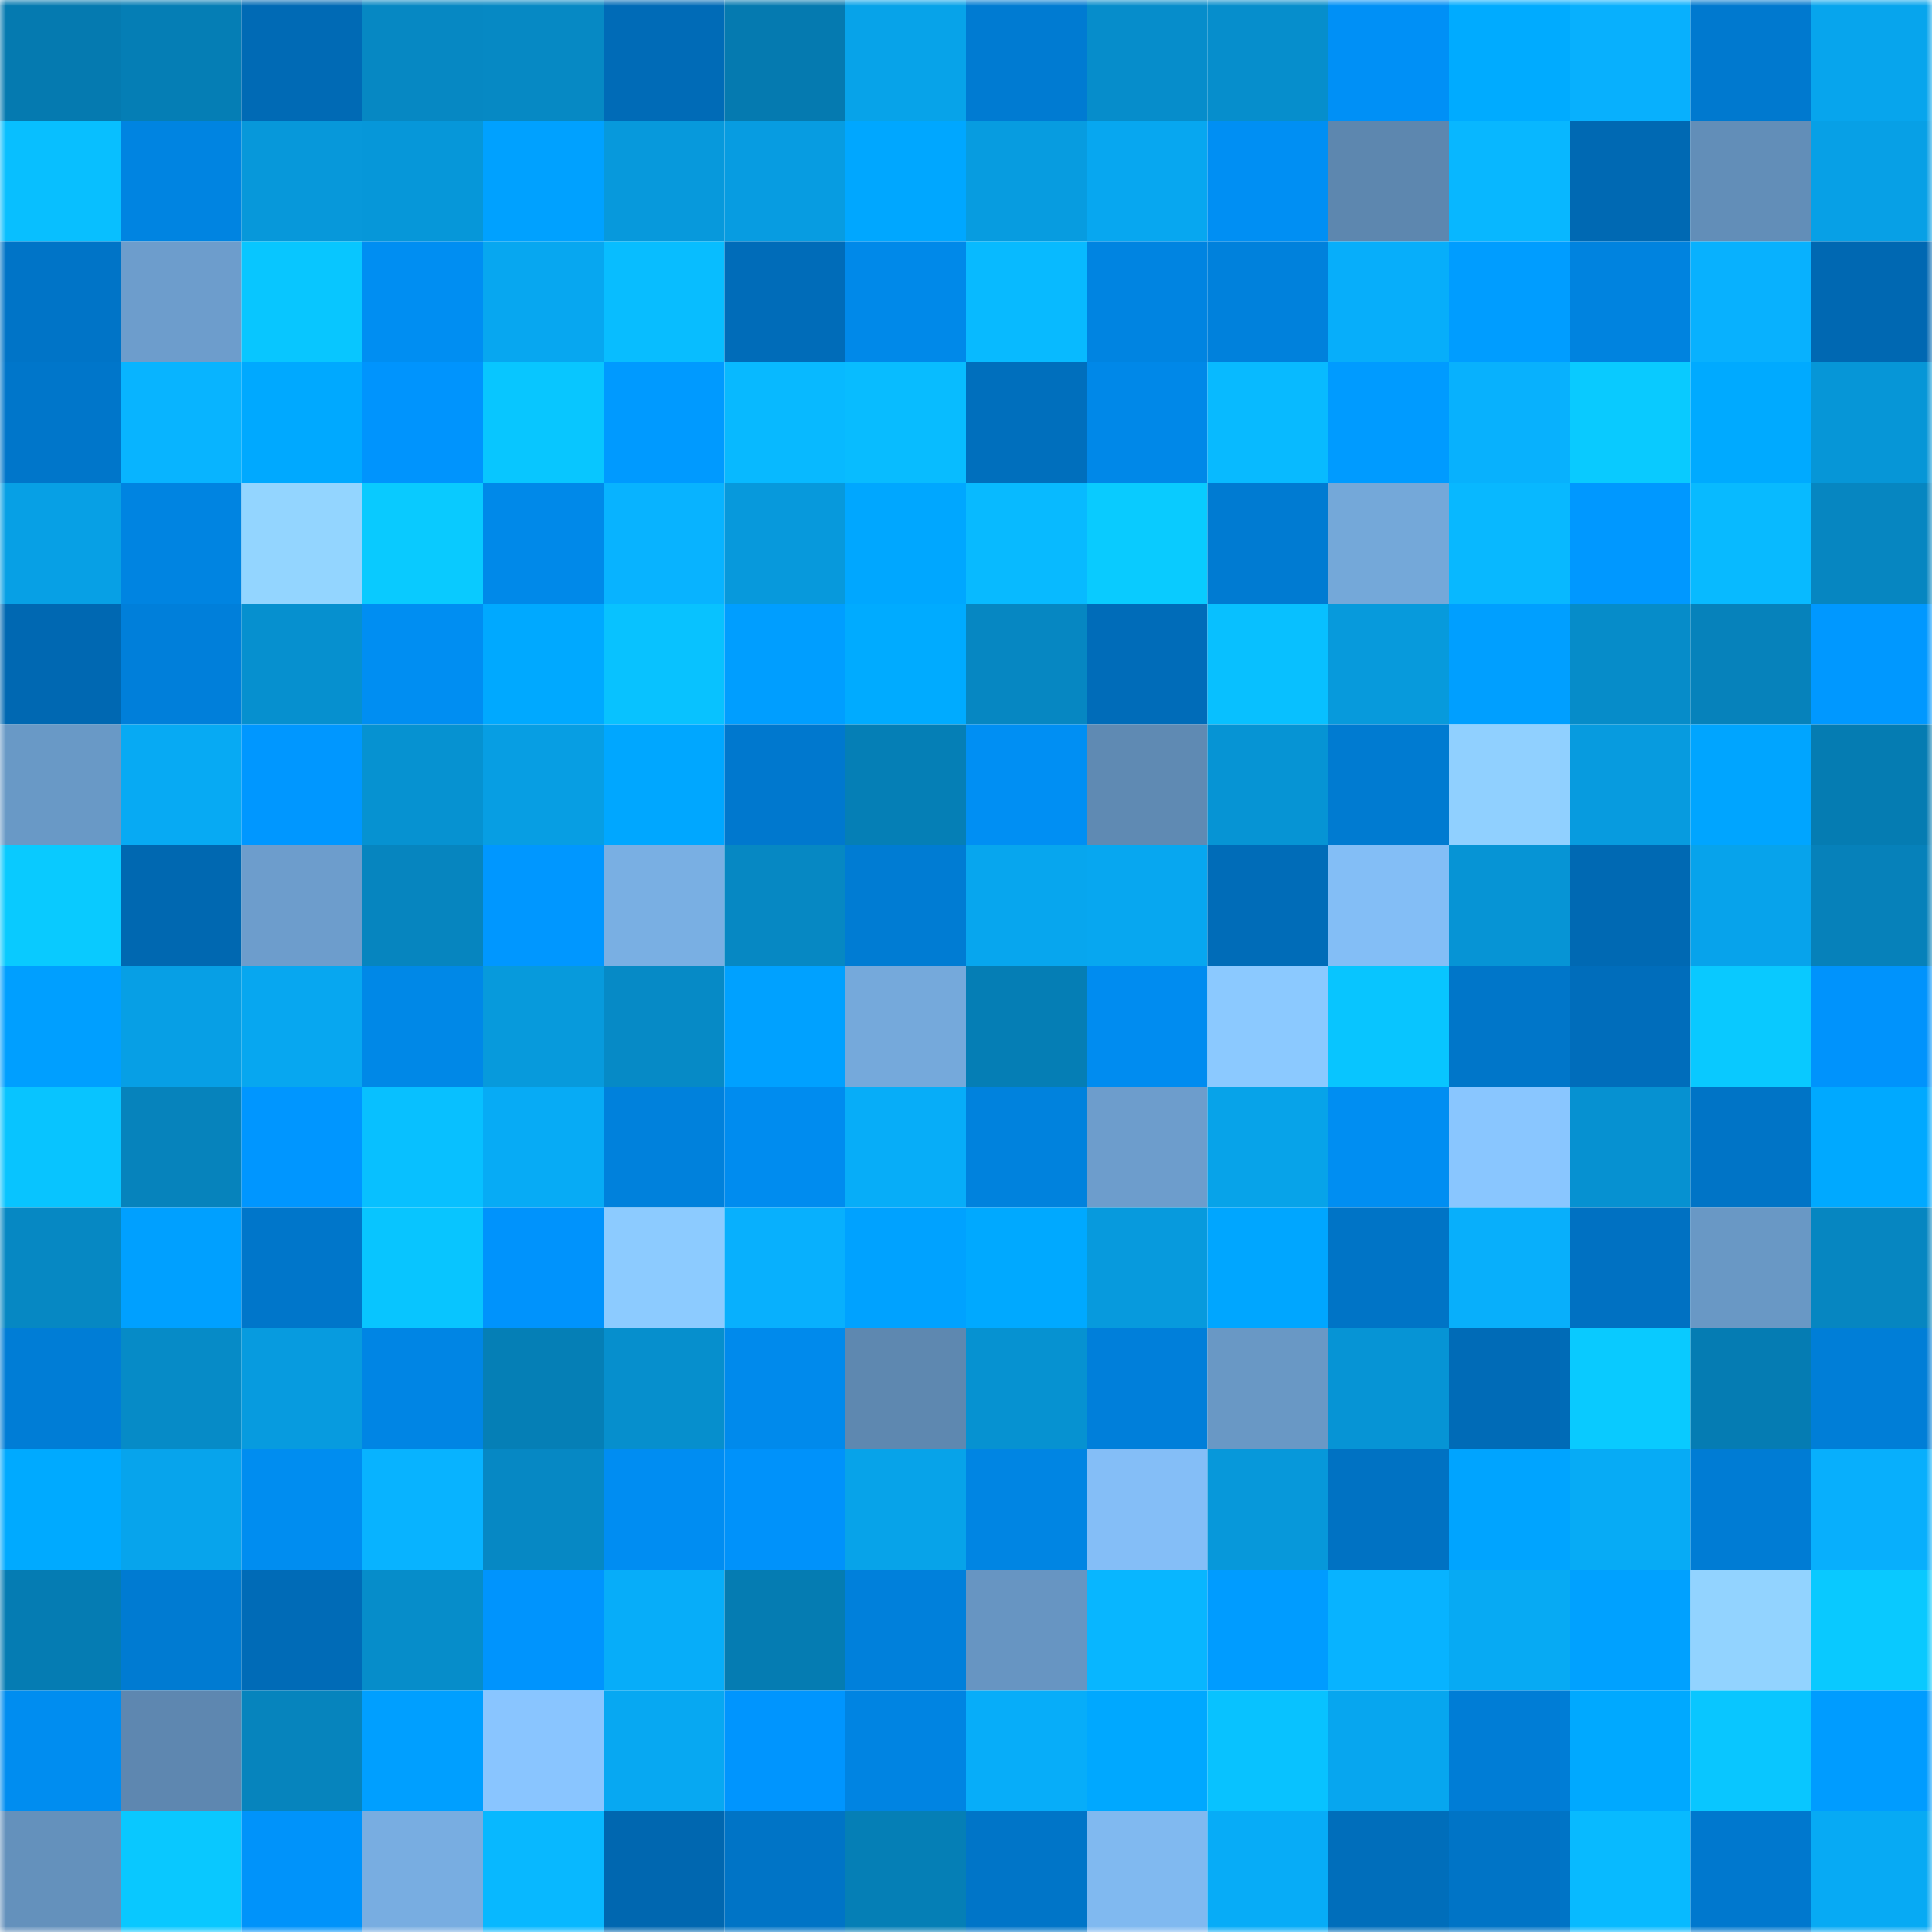 <svg viewBox="0 0 160 160" fill="none" role="img" xmlns="http://www.w3.org/2000/svg" width="240" height="240" name="ens%2Ccheney.eth"><mask id="1872729103" mask-type="alpha" maskUnits="userSpaceOnUse" x="0" y="0" width="160" height="160"><rect width="160" height="160" fill="#FFFFFF"></rect></mask><g mask="url(#1872729103)"><rect x="0" y="0" width="10" height="10" fill="#057ab0"></rect><rect x="10" y="0" width="10" height="10" fill="#057eb5"></rect><rect x="20" y="0" width="10" height="10" fill="#006ab5"></rect><rect x="30" y="0" width="10" height="10" fill="#0688c3"></rect><rect x="40" y="0" width="10" height="10" fill="#0689c4"></rect><rect x="50" y="0" width="10" height="10" fill="#006bb7"></rect><rect x="60" y="0" width="10" height="10" fill="#057ab0"></rect><rect x="70" y="0" width="10" height="10" fill="#07a3e9"></rect><rect x="80" y="0" width="10" height="10" fill="#007bd2"></rect><rect x="90" y="0" width="10" height="10" fill="#068dcb"></rect><rect x="100" y="0" width="10" height="10" fill="#068ecc"></rect><rect x="110" y="0" width="10" height="10" fill="#0090f6"></rect><rect x="120" y="0" width="10" height="10" fill="#00abff"></rect><rect x="130" y="0" width="10" height="10" fill="#08b0fd"></rect><rect x="140" y="0" width="10" height="10" fill="#0079cf"></rect><rect x="150" y="0" width="10" height="10" fill="#07a5ed"></rect><rect x="0" y="10" width="10" height="10" fill="#08bfff"></rect><rect x="10" y="10" width="10" height="10" fill="#0084e1"></rect><rect x="20" y="10" width="10" height="10" fill="#0798da"></rect><rect x="30" y="10" width="10" height="10" fill="#0697d9"></rect><rect x="40" y="10" width="10" height="10" fill="#00a1ff"></rect><rect x="50" y="10" width="10" height="10" fill="#0799dc"></rect><rect x="60" y="10" width="10" height="10" fill="#079ce1"></rect><rect x="70" y="10" width="10" height="10" fill="#00a7ff"></rect><rect x="80" y="10" width="10" height="10" fill="#079ce0"></rect><rect x="90" y="10" width="10" height="10" fill="#07a7f0"></rect><rect x="100" y="10" width="10" height="10" fill="#008ff3"></rect><rect x="110" y="10" width="10" height="10" fill="#5d87af"></rect><rect x="120" y="10" width="10" height="10" fill="#08b7ff"></rect><rect x="130" y="10" width="10" height="10" fill="#0069b3"></rect><rect x="140" y="10" width="10" height="10" fill="#628eb8"></rect><rect x="150" y="10" width="10" height="10" fill="#07a0e6"></rect><rect x="0" y="20" width="10" height="10" fill="#0074c7"></rect><rect x="10" y="20" width="10" height="10" fill="#6d9dcc"></rect><rect x="20" y="20" width="10" height="10" fill="#08c6ff"></rect><rect x="30" y="20" width="10" height="10" fill="#008ef2"></rect><rect x="40" y="20" width="10" height="10" fill="#07a7f0"></rect><rect x="50" y="20" width="10" height="10" fill="#08bdff"></rect><rect x="60" y="20" width="10" height="10" fill="#006cb9"></rect><rect x="70" y="20" width="10" height="10" fill="#0089e9"></rect><rect x="80" y="20" width="10" height="10" fill="#08baff"></rect><rect x="90" y="20" width="10" height="10" fill="#0084e1"></rect><rect x="100" y="20" width="10" height="10" fill="#0081dc"></rect><rect x="110" y="20" width="10" height="10" fill="#07aefa"></rect><rect x="120" y="20" width="10" height="10" fill="#009dff"></rect><rect x="130" y="20" width="10" height="10" fill="#0083df"></rect><rect x="140" y="20" width="10" height="10" fill="#08b1fe"></rect><rect x="150" y="20" width="10" height="10" fill="#0068b2"></rect><rect x="0" y="30" width="10" height="10" fill="#0076ca"></rect><rect x="10" y="30" width="10" height="10" fill="#08b4ff"></rect><rect x="20" y="30" width="10" height="10" fill="#00a9ff"></rect><rect x="30" y="30" width="10" height="10" fill="#0094fd"></rect><rect x="40" y="30" width="10" height="10" fill="#08c6ff"></rect><rect x="50" y="30" width="10" height="10" fill="#009aff"></rect><rect x="60" y="30" width="10" height="10" fill="#08b9ff"></rect><rect x="70" y="30" width="10" height="10" fill="#08bcff"></rect><rect x="80" y="30" width="10" height="10" fill="#006fbd"></rect><rect x="90" y="30" width="10" height="10" fill="#0088e8"></rect><rect x="100" y="30" width="10" height="10" fill="#08baff"></rect><rect x="110" y="30" width="10" height="10" fill="#009bff"></rect><rect x="120" y="30" width="10" height="10" fill="#08b1fd"></rect><rect x="130" y="30" width="10" height="10" fill="#09caff"></rect><rect x="140" y="30" width="10" height="10" fill="#00aaff"></rect><rect x="150" y="30" width="10" height="10" fill="#0696d7"></rect><rect x="0" y="40" width="10" height="10" fill="#07a0e5"></rect><rect x="10" y="40" width="10" height="10" fill="#0084e1"></rect><rect x="20" y="40" width="10" height="10" fill="#93d5ff"></rect><rect x="30" y="40" width="10" height="10" fill="#09caff"></rect><rect x="40" y="40" width="10" height="10" fill="#0089e9"></rect><rect x="50" y="40" width="10" height="10" fill="#08b3ff"></rect><rect x="60" y="40" width="10" height="10" fill="#0799dc"></rect><rect x="70" y="40" width="10" height="10" fill="#00a7ff"></rect><rect x="80" y="40" width="10" height="10" fill="#08baff"></rect><rect x="90" y="40" width="10" height="10" fill="#09cbff"></rect><rect x="100" y="40" width="10" height="10" fill="#007bd2"></rect><rect x="110" y="40" width="10" height="10" fill="#74a8d9"></rect><rect x="120" y="40" width="10" height="10" fill="#08b8ff"></rect><rect x="130" y="40" width="10" height="10" fill="#0098ff"></rect><rect x="140" y="40" width="10" height="10" fill="#08baff"></rect><rect x="150" y="40" width="10" height="10" fill="#0686c1"></rect><rect x="0" y="50" width="10" height="10" fill="#0068b2"></rect><rect x="10" y="50" width="10" height="10" fill="#007fda"></rect><rect x="20" y="50" width="10" height="10" fill="#0690cf"></rect><rect x="30" y="50" width="10" height="10" fill="#008ef2"></rect><rect x="40" y="50" width="10" height="10" fill="#00a9ff"></rect><rect x="50" y="50" width="10" height="10" fill="#08c2ff"></rect><rect x="60" y="50" width="10" height="10" fill="#009eff"></rect><rect x="70" y="50" width="10" height="10" fill="#00abff"></rect><rect x="80" y="50" width="10" height="10" fill="#0687c2"></rect><rect x="90" y="50" width="10" height="10" fill="#006cb9"></rect><rect x="100" y="50" width="10" height="10" fill="#08c0ff"></rect><rect x="110" y="50" width="10" height="10" fill="#079adc"></rect><rect x="120" y="50" width="10" height="10" fill="#009fff"></rect><rect x="130" y="50" width="10" height="10" fill="#068cc9"></rect><rect x="140" y="50" width="10" height="10" fill="#0682bb"></rect><rect x="150" y="50" width="10" height="10" fill="#0098ff"></rect><rect x="0" y="60" width="10" height="10" fill="#6999c6"></rect><rect x="10" y="60" width="10" height="10" fill="#07aaf3"></rect><rect x="20" y="60" width="10" height="10" fill="#0097ff"></rect><rect x="30" y="60" width="10" height="10" fill="#0692d1"></rect><rect x="40" y="60" width="10" height="10" fill="#079ee3"></rect><rect x="50" y="60" width="10" height="10" fill="#00a7ff"></rect><rect x="60" y="60" width="10" height="10" fill="#0078ce"></rect><rect x="70" y="60" width="10" height="10" fill="#057fb6"></rect><rect x="80" y="60" width="10" height="10" fill="#008ff3"></rect><rect x="90" y="60" width="10" height="10" fill="#5f8ab3"></rect><rect x="100" y="60" width="10" height="10" fill="#0694d4"></rect><rect x="110" y="60" width="10" height="10" fill="#007bd1"></rect><rect x="120" y="60" width="10" height="10" fill="#90d0ff"></rect><rect x="130" y="60" width="10" height="10" fill="#079bdf"></rect><rect x="140" y="60" width="10" height="10" fill="#00a5ff"></rect><rect x="150" y="60" width="10" height="10" fill="#057cb2"></rect><rect x="0" y="70" width="10" height="10" fill="#09caff"></rect><rect x="10" y="70" width="10" height="10" fill="#0068b1"></rect><rect x="20" y="70" width="10" height="10" fill="#6d9dcc"></rect><rect x="30" y="70" width="10" height="10" fill="#0685bf"></rect><rect x="40" y="70" width="10" height="10" fill="#0097ff"></rect><rect x="50" y="70" width="10" height="10" fill="#79afe3"></rect><rect x="60" y="70" width="10" height="10" fill="#0688c3"></rect><rect x="70" y="70" width="10" height="10" fill="#007cd3"></rect><rect x="80" y="70" width="10" height="10" fill="#07a6ee"></rect><rect x="90" y="70" width="10" height="10" fill="#07a7f0"></rect><rect x="100" y="70" width="10" height="10" fill="#006cb8"></rect><rect x="110" y="70" width="10" height="10" fill="#83bef6"></rect><rect x="120" y="70" width="10" height="10" fill="#0694d5"></rect><rect x="130" y="70" width="10" height="10" fill="#0069b3"></rect><rect x="140" y="70" width="10" height="10" fill="#07a3eb"></rect><rect x="150" y="70" width="10" height="10" fill="#0681ba"></rect><rect x="0" y="80" width="10" height="10" fill="#009fff"></rect><rect x="10" y="80" width="10" height="10" fill="#079fe5"></rect><rect x="20" y="80" width="10" height="10" fill="#07a7f0"></rect><rect x="30" y="80" width="10" height="10" fill="#0088e7"></rect><rect x="40" y="80" width="10" height="10" fill="#079adc"></rect><rect x="50" y="80" width="10" height="10" fill="#068ac6"></rect><rect x="60" y="80" width="10" height="10" fill="#00a1ff"></rect><rect x="70" y="80" width="10" height="10" fill="#75a9db"></rect><rect x="80" y="80" width="10" height="10" fill="#057eb5"></rect><rect x="90" y="80" width="10" height="10" fill="#008cf0"></rect><rect x="100" y="80" width="10" height="10" fill="#8bc9ff"></rect><rect x="110" y="80" width="10" height="10" fill="#08c5ff"></rect><rect x="120" y="80" width="10" height="10" fill="#0076c9"></rect><rect x="130" y="80" width="10" height="10" fill="#006dbb"></rect><rect x="140" y="80" width="10" height="10" fill="#09c9ff"></rect><rect x="150" y="80" width="10" height="10" fill="#0093fc"></rect><rect x="0" y="90" width="10" height="10" fill="#08c4ff"></rect><rect x="10" y="90" width="10" height="10" fill="#0683bc"></rect><rect x="20" y="90" width="10" height="10" fill="#0096ff"></rect><rect x="30" y="90" width="10" height="10" fill="#08c0ff"></rect><rect x="40" y="90" width="10" height="10" fill="#07abf5"></rect><rect x="50" y="90" width="10" height="10" fill="#0081dc"></rect><rect x="60" y="90" width="10" height="10" fill="#008cef"></rect><rect x="70" y="90" width="10" height="10" fill="#07adf8"></rect><rect x="80" y="90" width="10" height="10" fill="#0082dd"></rect><rect x="90" y="90" width="10" height="10" fill="#6d9dcc"></rect><rect x="100" y="90" width="10" height="10" fill="#07a3e9"></rect><rect x="110" y="90" width="10" height="10" fill="#008ef2"></rect><rect x="120" y="90" width="10" height="10" fill="#89c6ff"></rect><rect x="130" y="90" width="10" height="10" fill="#0691d1"></rect><rect x="140" y="90" width="10" height="10" fill="#0074c6"></rect><rect x="150" y="90" width="10" height="10" fill="#00a9ff"></rect><rect x="0" y="100" width="10" height="10" fill="#0688c3"></rect><rect x="10" y="100" width="10" height="10" fill="#00a0ff"></rect><rect x="20" y="100" width="10" height="10" fill="#0076ca"></rect><rect x="30" y="100" width="10" height="10" fill="#08c5ff"></rect><rect x="40" y="100" width="10" height="10" fill="#0093fc"></rect><rect x="50" y="100" width="10" height="10" fill="#8ccbff"></rect><rect x="60" y="100" width="10" height="10" fill="#08b0fd"></rect><rect x="70" y="100" width="10" height="10" fill="#00a2ff"></rect><rect x="80" y="100" width="10" height="10" fill="#00a9ff"></rect><rect x="90" y="100" width="10" height="10" fill="#079add"></rect><rect x="100" y="100" width="10" height="10" fill="#00a6ff"></rect><rect x="110" y="100" width="10" height="10" fill="#0074c6"></rect><rect x="120" y="100" width="10" height="10" fill="#08affb"></rect><rect x="130" y="100" width="10" height="10" fill="#0071c2"></rect><rect x="140" y="100" width="10" height="10" fill="#6998c5"></rect><rect x="150" y="100" width="10" height="10" fill="#0686c1"></rect><rect x="0" y="110" width="10" height="10" fill="#007dd6"></rect><rect x="10" y="110" width="10" height="10" fill="#068bc7"></rect><rect x="20" y="110" width="10" height="10" fill="#079bdf"></rect><rect x="30" y="110" width="10" height="10" fill="#0085e4"></rect><rect x="40" y="110" width="10" height="10" fill="#057fb6"></rect><rect x="50" y="110" width="10" height="10" fill="#068fcd"></rect><rect x="60" y="110" width="10" height="10" fill="#008aec"></rect><rect x="70" y="110" width="10" height="10" fill="#5e88b0"></rect><rect x="80" y="110" width="10" height="10" fill="#0692d1"></rect><rect x="90" y="110" width="10" height="10" fill="#007fda"></rect><rect x="100" y="110" width="10" height="10" fill="#6998c5"></rect><rect x="110" y="110" width="10" height="10" fill="#0694d5"></rect><rect x="120" y="110" width="10" height="10" fill="#006bb7"></rect><rect x="130" y="110" width="10" height="10" fill="#09caff"></rect><rect x="140" y="110" width="10" height="10" fill="#057cb3"></rect><rect x="150" y="110" width="10" height="10" fill="#007ed7"></rect><rect x="0" y="120" width="10" height="10" fill="#00aaff"></rect><rect x="10" y="120" width="10" height="10" fill="#07a4ec"></rect><rect x="20" y="120" width="10" height="10" fill="#008df0"></rect><rect x="30" y="120" width="10" height="10" fill="#08b3ff"></rect><rect x="40" y="120" width="10" height="10" fill="#0688c4"></rect><rect x="50" y="120" width="10" height="10" fill="#008df2"></rect><rect x="60" y="120" width="10" height="10" fill="#0092fa"></rect><rect x="70" y="120" width="10" height="10" fill="#07a3e9"></rect><rect x="80" y="120" width="10" height="10" fill="#0085e3"></rect><rect x="90" y="120" width="10" height="10" fill="#84bef7"></rect><rect x="100" y="120" width="10" height="10" fill="#0798da"></rect><rect x="110" y="120" width="10" height="10" fill="#0072c3"></rect><rect x="120" y="120" width="10" height="10" fill="#00a4ff"></rect><rect x="130" y="120" width="10" height="10" fill="#07abf5"></rect><rect x="140" y="120" width="10" height="10" fill="#007cd4"></rect><rect x="150" y="120" width="10" height="10" fill="#08affc"></rect><rect x="0" y="130" width="10" height="10" fill="#057cb3"></rect><rect x="10" y="130" width="10" height="10" fill="#007bd2"></rect><rect x="20" y="130" width="10" height="10" fill="#006bb7"></rect><rect x="30" y="130" width="10" height="10" fill="#068dca"></rect><rect x="40" y="130" width="10" height="10" fill="#0094fd"></rect><rect x="50" y="130" width="10" height="10" fill="#07adf9"></rect><rect x="60" y="130" width="10" height="10" fill="#057cb2"></rect><rect x="70" y="130" width="10" height="10" fill="#0080db"></rect><rect x="80" y="130" width="10" height="10" fill="#6795c2"></rect><rect x="90" y="130" width="10" height="10" fill="#08b6ff"></rect><rect x="100" y="130" width="10" height="10" fill="#009cff"></rect><rect x="110" y="130" width="10" height="10" fill="#08b3ff"></rect><rect x="120" y="130" width="10" height="10" fill="#07aaf3"></rect><rect x="130" y="130" width="10" height="10" fill="#00a1ff"></rect><rect x="140" y="130" width="10" height="10" fill="#92d3ff"></rect><rect x="150" y="130" width="10" height="10" fill="#09c9ff"></rect><rect x="0" y="140" width="10" height="10" fill="#008df0"></rect><rect x="10" y="140" width="10" height="10" fill="#5e87b0"></rect><rect x="20" y="140" width="10" height="10" fill="#0684bd"></rect><rect x="30" y="140" width="10" height="10" fill="#009fff"></rect><rect x="40" y="140" width="10" height="10" fill="#89c5ff"></rect><rect x="50" y="140" width="10" height="10" fill="#07a8f2"></rect><rect x="60" y="140" width="10" height="10" fill="#0095fe"></rect><rect x="70" y="140" width="10" height="10" fill="#0084e2"></rect><rect x="80" y="140" width="10" height="10" fill="#07adf9"></rect><rect x="90" y="140" width="10" height="10" fill="#00a8ff"></rect><rect x="100" y="140" width="10" height="10" fill="#08c2ff"></rect><rect x="110" y="140" width="10" height="10" fill="#07a6ef"></rect><rect x="120" y="140" width="10" height="10" fill="#007dd6"></rect><rect x="130" y="140" width="10" height="10" fill="#00a9ff"></rect><rect x="140" y="140" width="10" height="10" fill="#09c6ff"></rect><rect x="150" y="140" width="10" height="10" fill="#009cff"></rect><rect x="0" y="150" width="10" height="10" fill="#6491bc"></rect><rect x="10" y="150" width="10" height="10" fill="#09c8ff"></rect><rect x="20" y="150" width="10" height="10" fill="#0093fa"></rect><rect x="30" y="150" width="10" height="10" fill="#78ade1"></rect><rect x="40" y="150" width="10" height="10" fill="#08b8ff"></rect><rect x="50" y="150" width="10" height="10" fill="#0067b0"></rect><rect x="60" y="150" width="10" height="10" fill="#0074c6"></rect><rect x="70" y="150" width="10" height="10" fill="#057fb6"></rect><rect x="80" y="150" width="10" height="10" fill="#0075c8"></rect><rect x="90" y="150" width="10" height="10" fill="#80b9f0"></rect><rect x="100" y="150" width="10" height="10" fill="#07acf7"></rect><rect x="110" y="150" width="10" height="10" fill="#006ebb"></rect><rect x="120" y="150" width="10" height="10" fill="#0074c6"></rect><rect x="130" y="150" width="10" height="10" fill="#08baff"></rect><rect x="140" y="150" width="10" height="10" fill="#0078ce"></rect><rect x="150" y="150" width="10" height="10" fill="#07aaf4"></rect></g></svg>